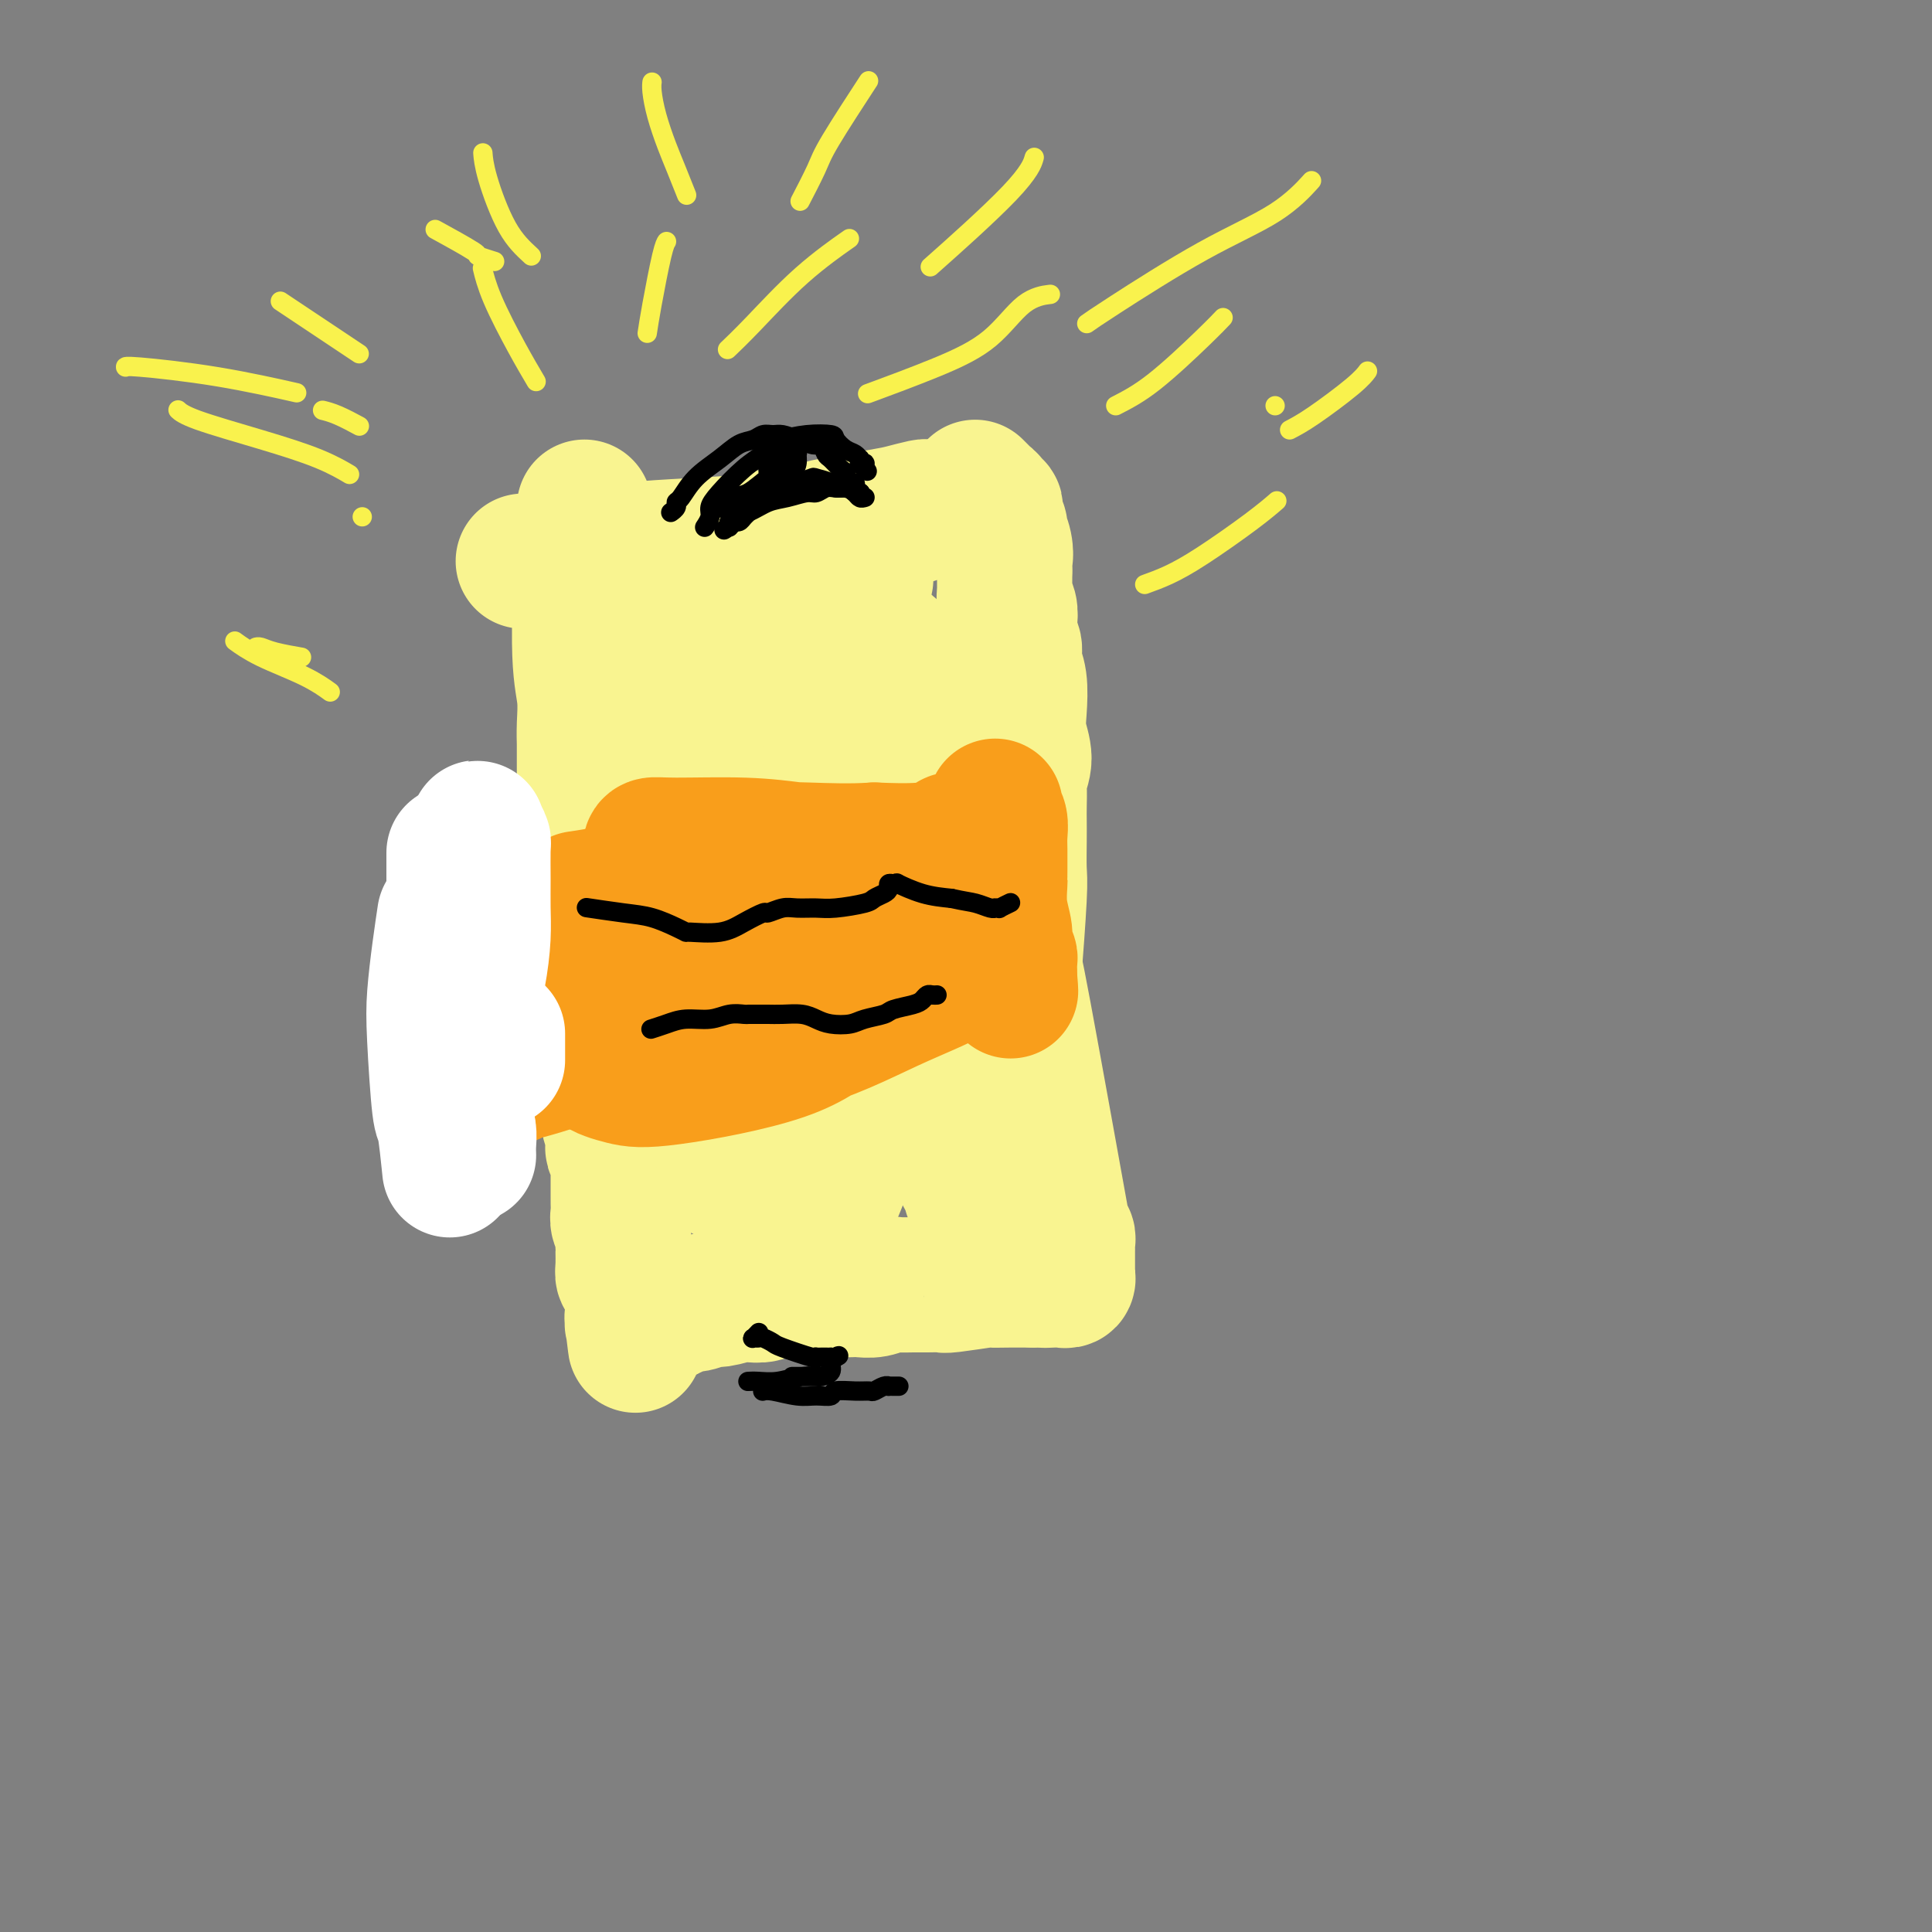 <svg viewBox='0 0 400 400' version='1.1' xmlns='http://www.w3.org/2000/svg' xmlns:xlink='http://www.w3.org/1999/xlink'><rect x="0" y="0" width="400" height="400" fill="#808080" stroke="none"/><g fill='none' stroke='#F9F490' stroke-width='28' stroke-linecap='round' stroke-linejoin='round'><path d='M121,105c-0.536,10.738 -1.072,21.475 -1,28c0.072,6.525 0.751,8.837 1,11c0.249,2.163 0.067,4.176 0,6c-0.067,1.824 -0.018,3.460 0,4c0.018,0.540 0.005,-0.015 0,0c-0.005,0.015 -0.001,0.602 0,1c0.001,0.398 0.000,0.609 0,2c-0.000,1.391 0.000,3.963 0,6c-0.000,2.037 -0.001,3.538 0,5c0.001,1.462 0.004,2.883 0,4c-0.004,1.117 -0.015,1.929 0,3c0.015,1.071 0.056,2.399 0,4c-0.056,1.601 -0.207,3.473 0,5c0.207,1.527 0.773,2.709 1,4c0.227,1.291 0.113,2.691 0,4c-0.113,1.309 -0.227,2.526 0,4c0.227,1.474 0.796,3.204 1,5c0.204,1.796 0.044,3.657 0,5c-0.044,1.343 0.026,2.169 0,3c-0.026,0.831 -0.150,1.666 0,3c0.150,1.334 0.575,3.167 1,5'/><path d='M124,217c0.399,17.821 -0.104,6.374 0,3c0.104,-3.374 0.816,1.326 1,4c0.184,2.674 -0.161,3.322 0,4c0.161,0.678 0.827,1.386 1,2c0.173,0.614 -0.146,1.133 0,2c0.146,0.867 0.757,2.083 1,3c0.243,0.917 0.118,1.537 0,2c-0.118,0.463 -0.228,0.771 0,1c0.228,0.229 0.793,0.379 1,1c0.207,0.621 0.055,1.713 0,2c-0.055,0.287 -0.015,-0.233 0,0c0.015,0.233 0.004,1.217 0,2c-0.004,0.783 -0.002,1.365 0,2c0.002,0.635 0.004,1.325 0,2c-0.004,0.675 -0.015,1.336 0,2c0.015,0.664 0.057,1.330 0,2c-0.057,0.670 -0.211,1.344 0,2c0.211,0.656 0.789,1.296 1,2c0.211,0.704 0.056,1.474 0,2c-0.056,0.526 -0.012,0.808 0,1c0.012,0.192 -0.007,0.295 0,1c0.007,0.705 0.040,2.014 0,3c-0.040,0.986 -0.154,1.650 0,2c0.154,0.350 0.577,0.385 1,1c0.423,0.615 0.845,1.811 1,3c0.155,1.189 0.041,2.370 0,3c-0.041,0.630 -0.011,0.707 0,1c0.011,0.293 0.003,0.800 0,1c-0.003,0.200 -0.001,0.092 0,0c0.001,-0.092 0.000,-0.169 0,0c-0.000,0.169 -0.000,0.585 0,1'/><path d='M131,274c1.083,8.818 0.289,2.363 0,0c-0.289,-2.363 -0.074,-0.633 0,0c0.074,0.633 0.006,0.169 0,0c-0.006,-0.169 0.050,-0.044 0,0c-0.050,0.044 -0.205,0.008 0,0c0.205,-0.008 0.772,0.012 1,0c0.228,-0.012 0.118,-0.056 0,0c-0.118,0.056 -0.243,0.211 0,0c0.243,-0.211 0.853,-0.789 1,-1c0.147,-0.211 -0.171,-0.056 0,0c0.171,0.056 0.830,0.011 1,0c0.170,-0.011 -0.148,0.011 0,0c0.148,-0.011 0.762,-0.056 1,0c0.238,0.056 0.102,0.211 0,0c-0.102,-0.211 -0.168,-0.789 0,-1c0.168,-0.211 0.571,-0.057 1,0c0.429,0.057 0.885,0.015 1,0c0.115,-0.015 -0.110,-0.004 0,0c0.110,0.004 0.555,0.002 1,0'/><path d='M138,272c1.024,-0.536 0.082,-0.876 0,-1c-0.082,-0.124 0.694,-0.032 1,0c0.306,0.032 0.141,0.005 0,0c-0.141,-0.005 -0.257,0.014 0,0c0.257,-0.014 0.888,-0.060 1,0c0.112,0.060 -0.296,0.227 0,0c0.296,-0.227 1.294,-0.849 2,-1c0.706,-0.151 1.118,0.170 2,0c0.882,-0.170 2.233,-0.829 3,-1c0.767,-0.171 0.952,0.147 2,0c1.048,-0.147 2.961,-0.757 4,-1c1.039,-0.243 1.204,-0.118 2,0c0.796,0.118 2.223,0.228 3,0c0.777,-0.228 0.904,-0.793 2,-1c1.096,-0.207 3.160,-0.056 5,0c1.840,0.056 3.454,0.016 5,0c1.546,-0.016 3.023,-0.008 4,0c0.977,0.008 1.454,0.016 2,0c0.546,-0.016 1.161,-0.057 2,0c0.839,0.057 1.904,0.211 3,0c1.096,-0.211 2.224,-0.789 3,-1c0.776,-0.211 1.199,-0.056 2,0c0.801,0.056 1.978,0.011 3,0c1.022,-0.011 1.888,0.011 3,0c1.112,-0.011 2.468,-0.056 3,0c0.532,0.056 0.240,0.211 2,0c1.760,-0.211 5.574,-0.789 7,-1c1.426,-0.211 0.465,-0.057 1,0c0.535,0.057 2.567,0.015 4,0c1.433,-0.015 2.267,-0.004 3,0c0.733,0.004 1.367,0.002 2,0'/><path d='M214,265c10.067,-0.464 4.735,-0.125 3,0c-1.735,0.125 0.127,0.034 1,0c0.873,-0.034 0.756,-0.013 1,0c0.244,0.013 0.850,0.019 1,0c0.150,-0.019 -0.156,-0.062 0,0c0.156,0.062 0.774,0.227 1,0c0.226,-0.227 0.061,-0.848 0,-1c-0.061,-0.152 -0.016,0.166 0,0c0.016,-0.166 0.004,-0.814 0,-1c-0.004,-0.186 -0.001,0.091 0,0c0.001,-0.091 0.000,-0.549 0,-1c-0.000,-0.451 -0.000,-0.894 0,-1c0.000,-0.106 -0.000,0.126 0,0c0.000,-0.126 0.001,-0.611 0,-1c-0.001,-0.389 -0.004,-0.684 0,-1c0.004,-0.316 0.016,-0.655 0,-1c-0.016,-0.345 -0.059,-0.696 0,-1c0.059,-0.304 0.219,-0.561 0,-1c-0.219,-0.439 -0.819,-1.058 -1,-1c-0.181,0.058 0.056,0.795 0,0c-0.056,-0.795 -0.407,-3.120 0,-1c0.407,2.120 1.571,8.686 0,0c-1.571,-8.686 -5.877,-32.625 -8,-44c-2.123,-11.375 -2.061,-10.188 -2,-9'/><path d='M210,201c-1.706,-8.392 -0.471,-1.873 0,0c0.471,1.873 0.179,-0.901 0,-1c-0.179,-0.099 -0.244,2.476 0,0c0.244,-2.476 0.797,-10.002 1,-14c0.203,-3.998 0.055,-4.469 0,-6c-0.055,-1.531 -0.016,-4.124 0,-6c0.016,-1.876 0.009,-3.036 0,-4c-0.009,-0.964 -0.020,-1.734 0,-3c0.020,-1.266 0.072,-3.029 0,-4c-0.072,-0.971 -0.267,-1.151 0,-2c0.267,-0.849 0.996,-2.366 1,-4c0.004,-1.634 -0.716,-3.386 -1,-5c-0.284,-1.614 -0.132,-3.089 0,-5c0.132,-1.911 0.245,-4.258 0,-6c-0.245,-1.742 -0.849,-2.879 -1,-4c-0.151,-1.121 0.152,-2.226 0,-3c-0.152,-0.774 -0.759,-1.216 -1,-2c-0.241,-0.784 -0.117,-1.911 0,-3c0.117,-1.089 0.228,-2.140 0,-3c-0.228,-0.860 -0.793,-1.529 -1,-2c-0.207,-0.471 -0.055,-0.745 0,-1c0.055,-0.255 0.015,-0.492 0,-1c-0.015,-0.508 -0.004,-1.288 0,-2c0.004,-0.712 0.002,-1.356 0,-2'/><path d='M208,118c-0.636,-6.638 -0.227,-3.734 0,-3c0.227,0.734 0.271,-0.703 0,-2c-0.271,-1.297 -0.858,-2.455 -1,-3c-0.142,-0.545 0.159,-0.476 0,-1c-0.159,-0.524 -0.779,-1.642 -1,-2c-0.221,-0.358 -0.044,0.045 0,0c0.044,-0.045 -0.045,-0.538 0,-1c0.045,-0.462 0.223,-0.893 0,-1c-0.223,-0.107 -0.848,0.111 -1,0c-0.152,-0.111 0.171,-0.551 0,-1c-0.171,-0.449 -0.834,-0.909 -1,-1c-0.166,-0.091 0.166,0.186 0,0c-0.166,-0.186 -0.829,-0.834 -1,-1c-0.171,-0.166 0.150,0.152 0,0c-0.150,-0.152 -0.772,-0.773 -1,-1c-0.228,-0.227 -0.061,-0.061 0,0c0.061,0.061 0.018,0.017 0,0c-0.018,-0.017 -0.009,-0.009 0,0'/><path d='M110,116c0.493,-0.054 0.985,-0.109 0,0c-0.985,0.109 -3.448,0.380 0,0c3.448,-0.380 12.805,-1.412 19,-2c6.195,-0.588 9.227,-0.734 14,-1c4.773,-0.266 11.288,-0.652 14,-1c2.712,-0.348 1.620,-0.656 3,-1c1.380,-0.344 5.232,-0.723 7,-1c1.768,-0.277 1.454,-0.452 4,-1c2.546,-0.548 7.953,-1.467 11,-2c3.047,-0.533 3.733,-0.679 5,-1c1.267,-0.321 3.114,-0.818 4,-1c0.886,-0.182 0.811,-0.049 1,0c0.189,0.049 0.644,0.014 1,0c0.356,-0.014 0.614,-0.006 1,0c0.386,0.006 0.900,0.009 1,0c0.100,-0.009 -0.216,-0.030 0,0c0.216,0.030 0.962,0.111 1,0c0.038,-0.111 -0.634,-0.414 -2,0c-1.366,0.414 -3.425,1.547 -5,2c-1.575,0.453 -2.664,0.228 -6,1c-3.336,0.772 -8.919,2.543 -14,4c-5.081,1.457 -9.659,2.601 -14,4c-4.341,1.399 -8.445,3.052 -12,5c-3.555,1.948 -6.561,4.192 -9,6c-2.439,1.808 -4.310,3.179 -6,5c-1.690,1.821 -3.197,4.092 -4,6c-0.803,1.908 -0.901,3.454 -1,5'/><path d='M123,143c-0.911,2.265 -0.690,2.428 2,2c2.690,-0.428 7.849,-1.447 14,-3c6.151,-1.553 13.293,-3.641 19,-6c5.707,-2.359 9.978,-4.988 13,-7c3.022,-2.012 4.795,-3.406 6,-5c1.205,-1.594 1.844,-3.389 2,-4c0.156,-0.611 -0.170,-0.037 0,0c0.170,0.037 0.835,-0.464 -1,0c-1.835,0.464 -6.172,1.894 -11,4c-4.828,2.106 -10.148,4.890 -14,8c-3.852,3.110 -6.236,6.548 -8,10c-1.764,3.452 -2.908,6.920 -3,10c-0.092,3.080 0.869,5.773 2,7c1.131,1.227 2.431,0.989 4,1c1.569,0.011 3.406,0.272 6,0c2.594,-0.272 5.944,-1.077 9,-3c3.056,-1.923 5.818,-4.963 8,-9c2.182,-4.037 3.784,-9.069 5,-14c1.216,-4.931 2.046,-9.761 2,-13c-0.046,-3.239 -0.967,-4.888 -2,-6c-1.033,-1.112 -2.179,-1.685 -4,-1c-1.821,0.685 -4.317,2.630 -8,6c-3.683,3.370 -8.552,8.165 -14,16c-5.448,7.835 -11.475,18.711 -14,26c-2.525,7.289 -1.547,10.989 -1,15c0.547,4.011 0.664,8.331 1,12c0.336,3.669 0.891,6.688 1,8c0.109,1.312 -0.229,0.919 0,1c0.229,0.081 1.023,0.637 1,1c-0.023,0.363 -0.864,0.532 0,-1c0.864,-1.532 3.432,-4.766 6,-8'/><path d='M144,190c2.809,-3.708 6.330,-9.476 9,-14c2.670,-4.524 4.489,-7.802 6,-10c1.511,-2.198 2.712,-3.315 3,-4c0.288,-0.685 -0.339,-0.938 0,-1c0.339,-0.062 1.643,0.067 0,4c-1.643,3.933 -6.231,11.670 -10,19c-3.769,7.330 -6.717,14.252 -9,20c-2.283,5.748 -3.901,10.321 -4,14c-0.099,3.679 1.319,6.465 2,8c0.681,1.535 0.623,1.821 4,1c3.377,-0.821 10.188,-2.748 16,-7c5.812,-4.252 10.624,-10.828 15,-16c4.376,-5.172 8.314,-8.940 11,-14c2.686,-5.060 4.120,-11.412 4,-17c-0.120,-5.588 -1.793,-10.412 -3,-13c-1.207,-2.588 -1.948,-2.939 -5,-3c-3.052,-0.061 -8.415,0.169 -15,3c-6.585,2.831 -14.392,8.265 -21,13c-6.608,4.735 -12.016,8.772 -15,14c-2.984,5.228 -3.543,11.648 -3,16c0.543,4.352 2.189,6.635 5,9c2.811,2.365 6.787,4.811 11,7c4.213,2.189 8.663,4.122 12,5c3.337,0.878 5.561,0.701 8,-1c2.439,-1.701 5.093,-4.927 8,-9c2.907,-4.073 6.068,-8.993 8,-14c1.932,-5.007 2.634,-10.101 2,-15c-0.634,-4.899 -2.603,-9.602 -4,-13c-1.397,-3.398 -2.222,-5.492 -3,-7c-0.778,-1.508 -1.508,-2.431 -2,-3c-0.492,-0.569 -0.746,-0.785 -1,-1'/><path d='M173,161c-1.950,-3.573 -1.826,-0.506 -4,4c-2.174,4.506 -6.647,10.451 -10,17c-3.353,6.549 -5.587,13.701 -7,20c-1.413,6.299 -2.004,11.743 0,18c2.004,6.257 6.602,13.325 10,17c3.398,3.675 5.597,3.957 7,4c1.403,0.043 2.012,-0.153 3,-1c0.988,-0.847 2.357,-2.344 4,-6c1.643,-3.656 3.561,-9.472 5,-16c1.439,-6.528 2.399,-13.770 3,-21c0.601,-7.230 0.844,-14.449 1,-20c0.156,-5.551 0.224,-9.436 0,-12c-0.224,-2.564 -0.740,-3.808 -1,-5c-0.260,-1.192 -0.262,-2.334 0,-3c0.262,-0.666 0.790,-0.858 0,0c-0.790,0.858 -2.898,2.765 -5,5c-2.102,2.235 -4.197,4.798 -8,11c-3.803,6.202 -9.314,16.042 -13,25c-3.686,8.958 -5.546,17.033 -6,24c-0.454,6.967 0.497,12.824 2,18c1.503,5.176 3.559,9.670 5,12c1.441,2.330 2.267,2.496 3,3c0.733,0.504 1.372,1.348 2,2c0.628,0.652 1.246,1.114 2,1c0.754,-0.114 1.646,-0.804 3,-3c1.354,-2.196 3.171,-5.897 7,-16c3.829,-10.103 9.670,-26.608 12,-34c2.330,-7.392 1.150,-5.672 1,-9c-0.150,-3.328 0.729,-11.704 1,-16c0.271,-4.296 -0.065,-4.513 0,-5c0.065,-0.487 0.533,-1.243 1,-2'/><path d='M191,173c0.492,-4.915 0.221,-1.204 0,0c-0.221,1.204 -0.393,-0.101 0,1c0.393,1.101 1.349,4.606 2,9c0.651,4.394 0.995,9.675 1,15c0.005,5.325 -0.329,10.694 0,16c0.329,5.306 1.321,10.551 2,15c0.679,4.449 1.046,8.104 2,11c0.954,2.896 2.495,5.034 3,6c0.505,0.966 -0.026,0.759 0,1c0.026,0.241 0.608,0.928 1,0c0.392,-0.928 0.595,-3.471 1,-6c0.405,-2.529 1.011,-5.043 2,-10c0.989,-4.957 2.359,-12.356 3,-18c0.641,-5.644 0.551,-9.532 -1,-13c-1.551,-3.468 -4.563,-6.517 -7,-9c-2.437,-2.483 -4.298,-4.402 -6,-6c-1.702,-1.598 -3.244,-2.876 -5,-4c-1.756,-1.124 -3.725,-2.094 -6,-4c-2.275,-1.906 -4.855,-4.747 -6,-6c-1.145,-1.253 -0.855,-0.917 -1,-1c-0.145,-0.083 -0.726,-0.585 -1,-1c-0.274,-0.415 -0.243,-0.742 0,-1c0.243,-0.258 0.696,-0.446 2,-1c1.304,-0.554 3.459,-1.474 5,-2c1.541,-0.526 2.469,-0.657 3,-1c0.531,-0.343 0.664,-0.899 1,-1c0.336,-0.101 0.875,0.252 1,0c0.125,-0.252 -0.162,-1.109 0,-2c0.162,-0.891 0.774,-1.817 1,-3c0.226,-1.183 0.064,-2.624 0,-4c-0.064,-1.376 -0.032,-2.688 0,-4'/><path d='M188,150c0.282,-3.096 -0.512,-3.837 -1,-5c-0.488,-1.163 -0.670,-2.747 -1,-4c-0.330,-1.253 -0.806,-2.176 -1,-3c-0.194,-0.824 -0.105,-1.548 0,-2c0.105,-0.452 0.225,-0.632 0,-1c-0.225,-0.368 -0.794,-0.923 -1,-1c-0.206,-0.077 -0.049,0.326 0,1c0.049,0.674 -0.011,1.620 0,4c0.011,2.380 0.093,6.195 0,12c-0.093,5.805 -0.361,13.600 -1,19c-0.639,5.400 -1.649,8.405 -4,15c-2.351,6.595 -6.044,16.780 -9,23c-2.956,6.220 -5.174,8.476 -7,12c-1.826,3.524 -3.260,8.315 -5,12c-1.740,3.685 -3.788,6.265 -5,8c-1.212,1.735 -1.589,2.624 -2,3c-0.411,0.376 -0.855,0.239 -1,0c-0.145,-0.239 0.009,-0.578 0,-3c-0.009,-2.422 -0.182,-6.926 1,-13c1.182,-6.074 3.719,-13.718 6,-20c2.281,-6.282 4.308,-11.201 6,-15c1.692,-3.799 3.051,-6.477 4,-8c0.949,-1.523 1.488,-1.890 2,-2c0.512,-0.110 0.998,0.036 1,0c0.002,-0.036 -0.480,-0.253 -1,1c-0.520,1.253 -1.079,3.977 -2,8c-0.921,4.023 -2.206,9.346 -3,14c-0.794,4.654 -1.098,8.637 -1,13c0.098,4.363 0.600,9.104 1,13c0.400,3.896 0.700,6.948 1,10'/><path d='M165,241c1.005,5.084 2.518,6.295 3,7c0.482,0.705 -0.067,0.904 0,2c0.067,1.096 0.750,3.090 1,-1c0.250,-4.090 0.067,-14.262 0,-21c-0.067,-6.738 -0.018,-10.040 0,-13c0.018,-2.960 0.005,-5.577 0,-7c-0.005,-1.423 -0.001,-1.652 0,-2c0.001,-0.348 0.000,-0.814 0,-1c-0.000,-0.186 -0.000,-0.093 0,0'/></g>
<g fill='none' stroke='#F99E1B' stroke-width='28' stroke-linecap='round' stroke-linejoin='round'><path d='M120,186c-0.297,0.042 -0.595,0.084 0,0c0.595,-0.084 2.082,-0.295 6,-1c3.918,-0.705 10.268,-1.906 16,-3c5.732,-1.094 10.845,-2.083 14,-3c3.155,-0.917 4.351,-1.763 5,-2c0.649,-0.237 0.752,0.135 1,0c0.248,-0.135 0.640,-0.777 0,0c-0.640,0.777 -2.311,2.971 -7,6c-4.689,3.029 -12.394,6.891 -20,12c-7.606,5.109 -15.112,11.465 -20,16c-4.888,4.535 -7.159,7.248 -8,9c-0.841,1.752 -0.251,2.542 -1,3c-0.749,0.458 -2.838,0.585 -1,0c1.838,-0.585 7.604,-1.883 13,-4c5.396,-2.117 10.421,-5.054 17,-8c6.579,-2.946 14.710,-5.900 21,-8c6.290,-2.100 10.737,-3.346 13,-4c2.263,-0.654 2.340,-0.714 3,-1c0.660,-0.286 1.903,-0.796 1,-1c-0.903,-0.204 -3.951,-0.102 -7,0'/><path d='M166,197c-2.811,-0.333 -6.837,-0.665 -10,-1c-3.163,-0.335 -5.462,-0.671 -7,-1c-1.538,-0.329 -2.316,-0.650 -3,-1c-0.684,-0.350 -1.275,-0.730 -1,-1c0.275,-0.270 1.416,-0.429 4,-1c2.584,-0.571 6.613,-1.555 15,-3c8.387,-1.445 21.134,-3.352 27,-4c5.866,-0.648 4.852,-0.037 6,0c1.148,0.037 4.457,-0.500 6,-1c1.543,-0.500 1.321,-0.964 -1,-1c-2.321,-0.036 -6.742,0.354 -15,1c-8.258,0.646 -20.352,1.546 -29,3c-8.648,1.454 -13.851,3.462 -18,5c-4.149,1.538 -7.244,2.608 -10,4c-2.756,1.392 -5.171,3.107 -6,4c-0.829,0.893 -0.071,0.963 1,1c1.071,0.037 2.454,0.040 7,0c4.546,-0.040 12.255,-0.124 19,-1c6.745,-0.876 12.528,-2.546 18,-4c5.472,-1.454 10.634,-2.694 15,-4c4.366,-1.306 7.936,-2.680 10,-4c2.064,-1.320 2.620,-2.587 3,-3c0.380,-0.413 0.583,0.029 -1,0c-1.583,-0.029 -4.952,-0.529 -12,0c-7.048,0.529 -17.775,2.087 -26,4c-8.225,1.913 -13.947,4.181 -19,6c-5.053,1.819 -9.437,3.189 -12,6c-2.563,2.811 -3.306,7.063 -4,9c-0.694,1.937 -1.341,1.560 0,2c1.341,0.440 4.669,1.697 10,2c5.331,0.303 12.666,-0.349 20,-1'/><path d='M153,213c5.996,-0.948 10.987,-2.820 19,-6c8.013,-3.180 19.050,-7.670 24,-10c4.950,-2.330 3.814,-2.500 4,-3c0.186,-0.500 1.695,-1.332 1,-2c-0.695,-0.668 -3.593,-1.174 -10,-1c-6.407,0.174 -16.321,1.027 -25,2c-8.679,0.973 -16.123,2.067 -21,4c-4.877,1.933 -7.188,4.704 -10,7c-2.812,2.296 -6.124,4.117 -8,6c-1.876,1.883 -2.315,3.828 -2,5c0.315,1.172 1.384,1.570 4,2c2.616,0.430 6.778,0.893 13,1c6.222,0.107 14.505,-0.142 22,-2c7.495,-1.858 14.204,-5.324 20,-8c5.796,-2.676 10.680,-4.561 13,-6c2.320,-1.439 2.075,-2.431 2,-3c-0.075,-0.569 0.021,-0.713 -1,-1c-1.021,-0.287 -3.157,-0.716 -10,0c-6.843,0.716 -18.391,2.576 -27,5c-8.609,2.424 -14.278,5.413 -19,8c-4.722,2.587 -8.495,4.774 -11,6c-2.505,1.226 -3.741,1.493 -5,2c-1.259,0.507 -2.541,1.256 -2,2c0.541,0.744 2.905,1.484 5,2c2.095,0.516 3.922,0.810 10,0c6.078,-0.810 16.406,-2.722 23,-5c6.594,-2.278 9.452,-4.923 12,-7c2.548,-2.077 4.786,-3.588 7,-5c2.214,-1.412 4.404,-2.726 6,-4c1.596,-1.274 2.599,-2.507 3,-3c0.401,-0.493 0.201,-0.247 0,0'/><path d='M190,199c4.543,-2.944 1.902,-0.804 -1,0c-2.902,0.804 -6.063,0.271 -12,2c-5.937,1.729 -14.648,5.718 -21,9c-6.352,3.282 -10.343,5.856 -12,7c-1.657,1.144 -0.979,0.858 -1,1c-0.021,0.142 -0.741,0.713 -1,1c-0.259,0.287 -0.058,0.290 1,0c1.058,-0.290 2.973,-0.874 7,-3c4.027,-2.126 10.167,-5.795 15,-9c4.833,-3.205 8.358,-5.948 12,-8c3.642,-2.052 7.401,-3.415 11,-5c3.599,-1.585 7.037,-3.392 9,-5c1.963,-1.608 2.450,-3.017 3,-4c0.550,-0.983 1.161,-1.538 2,-2c0.839,-0.462 1.905,-0.830 -1,-1c-2.905,-0.170 -9.780,-0.143 -14,0c-4.220,0.143 -5.785,0.402 -9,1c-3.215,0.598 -8.082,1.534 -12,2c-3.918,0.466 -6.889,0.462 -9,1c-2.111,0.538 -3.363,1.616 -4,2c-0.637,0.384 -0.659,0.072 -1,0c-0.341,-0.072 -1.000,0.097 1,0c2.000,-0.097 6.658,-0.459 10,-1c3.342,-0.541 5.367,-1.259 10,-2c4.633,-0.741 11.874,-1.504 16,-2c4.126,-0.496 5.138,-0.725 6,-1c0.862,-0.275 1.573,-0.596 2,-1c0.427,-0.404 0.568,-0.892 0,-1c-0.568,-0.108 -1.845,0.163 -4,0c-2.155,-0.163 -5.187,-0.761 -8,-1c-2.813,-0.239 -5.406,-0.120 -8,0'/><path d='M177,179c-5.748,-0.025 -10.118,0.414 -14,1c-3.882,0.586 -7.277,1.321 -10,2c-2.723,0.679 -4.775,1.303 -6,2c-1.225,0.697 -1.624,1.466 -2,2c-0.376,0.534 -0.730,0.834 0,1c0.730,0.166 2.543,0.198 7,0c4.457,-0.198 11.559,-0.628 16,-1c4.441,-0.372 6.222,-0.688 8,-1c1.778,-0.312 3.553,-0.620 5,-1c1.447,-0.380 2.566,-0.833 3,-1c0.434,-0.167 0.184,-0.048 0,0c-0.184,0.048 -0.302,0.024 0,0c0.302,-0.024 1.026,-0.049 1,0c-0.026,0.049 -0.800,0.171 -1,0c-0.200,-0.171 0.173,-0.635 0,-1c-0.173,-0.365 -0.893,-0.630 -2,-1c-1.107,-0.370 -2.601,-0.845 -4,-1c-1.399,-0.155 -2.703,0.011 -5,0c-2.297,-0.011 -5.588,-0.198 -8,0c-2.412,0.198 -3.946,0.782 -5,1c-1.054,0.218 -1.627,0.068 -2,0c-0.373,-0.068 -0.547,-0.056 0,0c0.547,0.056 1.814,0.157 4,0c2.186,-0.157 5.292,-0.570 9,-1c3.708,-0.430 8.018,-0.876 12,-1c3.982,-0.124 7.637,0.076 10,-1c2.363,-1.076 3.434,-3.426 4,-4c0.566,-0.574 0.626,0.630 1,1c0.374,0.370 1.062,-0.093 0,0c-1.062,0.093 -3.875,0.741 -7,1c-3.125,0.259 -6.563,0.130 -10,0'/><path d='M181,176c-4.982,0.326 -9.436,0.141 -14,0c-4.564,-0.141 -9.239,-0.238 -13,0c-3.761,0.238 -6.607,0.810 -8,1c-1.393,0.190 -1.333,-0.000 -2,0c-0.667,0.000 -2.061,0.192 -3,0c-0.939,-0.192 -1.421,-0.769 -2,-1c-0.579,-0.231 -1.254,-0.115 -2,0c-0.746,0.115 -1.563,0.230 -2,0c-0.437,-0.230 -0.494,-0.805 0,-1c0.494,-0.195 1.540,-0.010 5,0c3.460,0.010 9.335,-0.156 14,0c4.665,0.156 8.119,0.634 11,1c2.881,0.366 5.190,0.621 7,1c1.810,0.379 3.123,0.882 4,1c0.877,0.118 1.319,-0.150 2,0c0.681,0.150 1.601,0.716 2,1c0.399,0.284 0.277,0.286 0,0c-0.277,-0.286 -0.708,-0.859 -1,-1c-0.292,-0.141 -0.446,0.152 -3,0c-2.554,-0.152 -7.508,-0.748 -13,-1c-5.492,-0.252 -11.524,-0.160 -15,0c-3.476,0.160 -4.397,0.389 -5,1c-0.603,0.611 -0.886,1.603 -1,2c-0.114,0.397 -0.057,0.198 0,0'/></g>
<g fill='none' stroke='#FFFFFF' stroke-width='28' stroke-linecap='round' stroke-linejoin='round'><path d='M92,190c-0.000,0.001 -0.000,0.002 0,0c0.000,-0.002 0.001,-0.005 0,0c-0.001,0.005 -0.003,0.020 0,0c0.003,-0.020 0.011,-0.075 0,0c-0.011,0.075 -0.042,0.282 0,0c0.042,-0.282 0.158,-1.051 0,0c-0.158,1.051 -0.590,3.924 -1,7c-0.410,3.076 -0.800,6.356 -1,9c-0.200,2.644 -0.211,4.653 0,9c0.211,4.347 0.643,11.034 1,14c0.357,2.966 0.637,2.211 1,4c0.363,1.789 0.807,6.120 1,8c0.193,1.880 0.135,1.307 0,0c-0.135,-1.307 -0.348,-3.349 0,-6c0.348,-2.651 1.256,-5.912 2,-10c0.744,-4.088 1.324,-9.004 2,-13c0.676,-3.996 1.449,-7.074 2,-10c0.551,-2.926 0.880,-5.701 1,-8c0.120,-2.299 0.029,-4.122 0,-6c-0.029,-1.878 0.002,-3.813 0,-6c-0.002,-2.187 -0.039,-4.627 0,-6c0.039,-1.373 0.154,-1.678 0,-2c-0.154,-0.322 -0.577,-0.661 -1,-1'/><path d='M99,173c-0.193,-3.214 -0.175,-0.748 0,0c0.175,0.748 0.506,-0.223 0,1c-0.506,1.223 -1.849,4.641 -3,8c-1.151,3.359 -2.108,6.661 -3,10c-0.892,3.339 -1.718,6.716 -2,11c-0.282,4.284 -0.019,9.477 0,12c0.019,2.523 -0.205,2.378 0,3c0.205,0.622 0.840,2.011 1,4c0.160,1.989 -0.153,4.579 0,6c0.153,1.421 0.773,1.674 1,2c0.227,0.326 0.061,0.726 0,1c-0.061,0.274 -0.016,0.421 0,1c0.016,0.579 0.005,1.588 0,2c-0.005,0.412 -0.003,0.226 0,0c0.003,-0.226 0.005,-0.491 0,-1c-0.005,-0.509 -0.019,-1.262 0,-3c0.019,-1.738 0.072,-4.459 0,-8c-0.072,-3.541 -0.268,-7.900 0,-11c0.268,-3.100 1.000,-4.939 1,-7c0.000,-2.061 -0.732,-4.342 -1,-6c-0.268,-1.658 -0.072,-2.692 0,-3c0.072,-0.308 0.020,0.110 0,0c-0.020,-0.110 -0.007,-0.747 0,-1c0.007,-0.253 0.007,-0.123 0,0c-0.007,0.123 -0.023,0.239 0,0c0.023,-0.239 0.083,-0.834 0,-1c-0.083,-0.166 -0.309,0.095 0,0c0.309,-0.095 1.155,-0.548 2,-1'/><path d='M95,192c0.533,-6.756 0.867,-2.644 1,-1c0.133,1.644 0.067,0.822 0,0'/><path d='M94,177c-0.000,0.136 -0.001,0.272 0,0c0.001,-0.272 0.003,-0.952 0,0c-0.003,0.952 -0.012,3.535 0,8c0.012,4.465 0.046,10.813 0,16c-0.046,5.187 -0.170,9.213 0,13c0.170,3.787 0.634,7.334 1,10c0.366,2.666 0.634,4.452 1,6c0.366,1.548 0.830,2.858 1,4c0.170,1.142 0.046,2.115 0,3c-0.046,0.885 -0.013,1.681 0,2c0.013,0.319 0.007,0.159 0,0'/><path d='M103,214c0.000,2.083 0.000,4.167 0,5c0.000,0.833 0.000,0.417 0,0'/></g>
<g fill='none' stroke='#F99E1B' stroke-width='28' stroke-linecap='round' stroke-linejoin='round'><path d='M206,167c0.030,-0.072 0.061,-0.144 0,0c-0.061,0.144 -0.212,0.505 0,1c0.212,0.495 0.789,1.126 1,2c0.211,0.874 0.056,1.993 0,3c-0.056,1.007 -0.015,1.902 0,3c0.015,1.098 0.003,2.400 0,3c-0.003,0.600 0.003,0.499 0,1c-0.003,0.501 -0.016,1.604 0,2c0.016,0.396 0.061,0.085 0,1c-0.061,0.915 -0.226,3.057 0,5c0.226,1.943 0.845,3.686 1,5c0.155,1.314 -0.155,2.198 0,3c0.155,0.802 0.774,1.520 1,2c0.226,0.480 0.061,0.721 0,1c-0.061,0.279 -0.016,0.597 0,1c0.016,0.403 0.004,0.892 0,1c-0.004,0.108 -0.001,-0.163 0,0c0.001,0.163 0.000,0.761 0,1c-0.000,0.239 -0.000,0.120 0,0'/><path d='M209,202c0.464,5.657 0.124,2.300 0,1c-0.124,-1.300 -0.033,-0.544 0,0c0.033,0.544 0.009,0.877 0,1c-0.009,0.123 -0.003,0.035 0,0c0.003,-0.035 0.001,-0.018 0,0'/></g>
<g fill='none' stroke='#000000' stroke-width='4' stroke-linecap='round' stroke-linejoin='round'><path d='M122,188c0.173,0.026 0.347,0.052 0,0c-0.347,-0.052 -1.213,-0.182 0,0c1.213,0.182 4.506,0.675 7,1c2.494,0.325 4.190,0.481 6,1c1.810,0.519 3.736,1.402 5,2c1.264,0.598 1.866,0.913 2,1c0.134,0.087 -0.201,-0.053 1,0c1.201,0.053 3.939,0.297 6,0c2.061,-0.297 3.446,-1.137 5,-2c1.554,-0.863 3.276,-1.748 4,-2c0.724,-0.252 0.448,0.129 1,0c0.552,-0.129 1.931,-0.770 3,-1c1.069,-0.230 1.830,-0.051 3,0c1.170,0.051 2.751,-0.028 4,0c1.249,0.028 2.167,0.162 4,0c1.833,-0.162 4.582,-0.622 6,-1c1.418,-0.378 1.507,-0.676 2,-1c0.493,-0.324 1.391,-0.675 2,-1c0.609,-0.325 0.930,-0.625 1,-1c0.070,-0.375 -0.111,-0.826 0,-1c0.111,-0.174 0.513,-0.072 1,0c0.487,0.072 1.058,0.112 1,0c-0.058,-0.112 -0.746,-0.376 0,0c0.746,0.376 2.928,1.393 5,2c2.072,0.607 4.036,0.803 6,1'/><path d='M197,186c2.824,0.630 3.885,0.704 5,1c1.115,0.296 2.283,0.812 3,1c0.717,0.188 0.984,0.047 1,0c0.016,-0.047 -0.220,0.002 0,0c0.220,-0.002 0.896,-0.053 1,0c0.104,0.053 -0.364,0.210 0,0c0.364,-0.210 1.562,-0.788 2,-1c0.438,-0.212 0.118,-0.057 0,0c-0.118,0.057 -0.034,0.016 0,0c0.034,-0.016 0.017,-0.008 0,0'/><path d='M135,213c-0.018,0.006 -0.036,0.012 0,0c0.036,-0.012 0.127,-0.041 0,0c-0.127,0.041 -0.470,0.151 0,0c0.470,-0.151 1.755,-0.562 3,-1c1.245,-0.438 2.451,-0.902 4,-1c1.549,-0.098 3.440,0.170 5,0c1.560,-0.170 2.787,-0.778 4,-1c1.213,-0.222 2.410,-0.059 3,0c0.590,0.059 0.573,0.015 1,0c0.427,-0.015 1.297,-0.001 2,0c0.703,0.001 1.240,-0.010 2,0c0.760,0.010 1.744,0.042 3,0c1.256,-0.042 2.785,-0.158 4,0c1.215,0.158 2.115,0.589 3,1c0.885,0.411 1.754,0.801 3,1c1.246,0.199 2.869,0.208 4,0c1.131,-0.208 1.770,-0.633 3,-1c1.230,-0.367 3.051,-0.677 4,-1c0.949,-0.323 1.028,-0.661 2,-1c0.972,-0.339 2.839,-0.679 4,-1c1.161,-0.321 1.618,-0.622 2,-1c0.382,-0.378 0.691,-0.833 1,-1c0.309,-0.167 0.619,-0.045 1,0c0.381,0.045 0.833,0.012 1,0c0.167,-0.012 0.048,-0.003 0,0c-0.048,0.003 -0.024,0.002 0,0'/><path d='M146,109c0.032,-0.048 0.065,-0.097 0,0c-0.065,0.097 -0.226,0.339 0,0c0.226,-0.339 0.841,-1.259 1,-2c0.159,-0.741 -0.137,-1.301 0,-2c0.137,-0.699 0.706,-1.535 2,-3c1.294,-1.465 3.313,-3.559 5,-5c1.687,-1.441 3.041,-2.229 4,-3c0.959,-0.771 1.523,-1.525 2,-2c0.477,-0.475 0.866,-0.670 2,-1c1.134,-0.330 3.014,-0.793 5,-1c1.986,-0.207 4.077,-0.156 5,0c0.923,0.156 0.678,0.419 1,1c0.322,0.581 1.211,1.480 2,2c0.789,0.520 1.478,0.661 2,1c0.522,0.339 0.876,0.876 1,1c0.124,0.124 0.019,-0.164 0,0c-0.019,0.164 0.047,0.780 0,1c-0.047,0.220 -0.209,0.045 0,0c0.209,-0.045 0.788,0.041 1,0c0.212,-0.041 0.057,-0.207 0,0c-0.057,0.207 -0.015,0.788 0,1c0.015,0.212 0.004,0.057 0,0c-0.004,-0.057 -0.001,-0.015 0,0c0.001,0.015 0.000,0.004 0,0c-0.000,-0.004 -0.000,-0.002 0,0'/><path d='M179,97c1.083,1.083 0.290,0.290 0,0c-0.290,-0.290 -0.078,-0.078 0,0c0.078,0.078 0.021,0.021 0,0c-0.021,-0.021 -0.006,-0.006 0,0c0.006,0.006 0.001,0.001 0,0c-0.001,-0.001 -0.000,-0.000 0,0c0.000,0.000 0.000,0.000 0,0c-0.000,-0.000 -0.000,-0.000 0,0'/><path d='M149,105c0.074,-0.059 0.149,-0.117 0,0c-0.149,0.117 -0.520,0.410 0,0c0.520,-0.410 1.933,-1.524 3,-2c1.067,-0.476 1.788,-0.313 3,-1c1.212,-0.687 2.916,-2.224 4,-3c1.084,-0.776 1.548,-0.790 2,-1c0.452,-0.210 0.893,-0.617 1,-1c0.107,-0.383 -0.119,-0.744 0,-1c0.119,-0.256 0.583,-0.409 1,-1c0.417,-0.591 0.788,-1.619 1,-2c0.212,-0.381 0.266,-0.113 0,0c-0.266,0.113 -0.852,0.073 -1,0c-0.148,-0.073 0.141,-0.177 0,0c-0.141,0.177 -0.712,0.636 -1,1c-0.288,0.364 -0.291,0.635 0,1c0.291,0.365 0.877,0.826 1,1c0.123,0.174 -0.217,0.061 0,0c0.217,-0.061 0.993,-0.069 1,0c0.007,0.069 -0.753,0.215 -1,0c-0.247,-0.215 0.021,-0.791 0,-1c-0.021,-0.209 -0.331,-0.050 -1,0c-0.669,0.050 -1.696,-0.009 -2,0c-0.304,0.009 0.114,0.085 0,0c-0.114,-0.085 -0.762,-0.331 -1,0c-0.238,0.331 -0.068,1.237 0,2c0.068,0.763 0.034,1.381 0,2'/><path d='M159,99c0.405,0.621 1.419,0.175 2,0c0.581,-0.175 0.730,-0.079 1,0c0.270,0.079 0.662,0.140 1,0c0.338,-0.140 0.622,-0.483 1,-1c0.378,-0.517 0.848,-1.210 1,-2c0.152,-0.790 -0.016,-1.676 0,-2c0.016,-0.324 0.215,-0.084 0,0c-0.215,0.084 -0.843,0.012 -1,0c-0.157,-0.012 0.158,0.035 0,0c-0.158,-0.035 -0.788,-0.153 -1,0c-0.212,0.153 -0.005,0.577 0,1c0.005,0.423 -0.191,0.845 0,1c0.191,0.155 0.769,0.044 1,0c0.231,-0.044 0.116,-0.022 0,0'/><path d='M158,288c0.027,-0.008 0.054,-0.017 0,0c-0.054,0.017 -0.189,0.058 0,0c0.189,-0.058 0.703,-0.215 2,0c1.297,0.215 3.379,0.804 5,1c1.621,0.196 2.781,-0.000 4,0c1.219,0.000 2.497,0.197 3,0c0.503,-0.197 0.232,-0.789 1,-1c0.768,-0.211 2.574,-0.043 4,0c1.426,0.043 2.472,-0.041 3,0c0.528,0.041 0.538,0.207 1,0c0.462,-0.207 1.377,-0.788 2,-1c0.623,-0.212 0.955,-0.057 1,0c0.045,0.057 -0.198,0.015 0,0c0.198,-0.015 0.838,-0.004 1,0c0.162,0.004 -0.152,0.001 0,0c0.152,-0.001 0.772,-0.000 1,0c0.228,0.000 0.065,0.000 0,0c-0.065,-0.000 -0.033,-0.000 0,0'/><path d='M155,286c-0.136,0.008 -0.272,0.016 0,0c0.272,-0.016 0.953,-0.057 2,0c1.047,0.057 2.460,0.211 4,0c1.540,-0.211 3.209,-0.789 5,-1c1.791,-0.211 3.706,-0.057 4,0c0.294,0.057 -1.032,0.015 -2,0c-0.968,-0.015 -1.578,-0.004 -2,0c-0.422,0.004 -0.658,0.001 -1,0c-0.342,-0.001 -0.792,-0.000 -1,0c-0.208,0.000 -0.173,0.001 0,0c0.173,-0.001 0.485,-0.002 1,0c0.515,0.002 1.233,0.008 2,0c0.767,-0.008 1.582,-0.030 2,0c0.418,0.030 0.438,0.113 1,0c0.562,-0.113 1.667,-0.423 2,-1c0.333,-0.577 -0.107,-1.423 0,-2c0.107,-0.577 0.759,-0.886 1,-1c0.241,-0.114 0.069,-0.033 0,0c-0.069,0.033 -0.034,0.016 0,0'/><path d='M173,281c1.147,-0.619 0.515,-0.166 0,0c-0.515,0.166 -0.912,0.045 -1,0c-0.088,-0.045 0.134,-0.012 0,0c-0.134,0.012 -0.622,0.005 -1,0c-0.378,-0.005 -0.644,-0.008 -1,0c-0.356,0.008 -0.801,0.028 -1,0c-0.199,-0.028 -0.151,-0.102 0,0c0.151,0.102 0.406,0.381 -1,0c-1.406,-0.381 -4.471,-1.423 -6,-2c-1.529,-0.577 -1.521,-0.690 -2,-1c-0.479,-0.310 -1.445,-0.819 -2,-1c-0.555,-0.181 -0.698,-0.035 -1,0c-0.302,0.035 -0.761,-0.042 -1,0c-0.239,0.042 -0.257,0.204 0,0c0.257,-0.204 0.788,-0.772 1,-1c0.212,-0.228 0.106,-0.114 0,0'/><path d='M139,106c-0.117,0.084 -0.234,0.168 0,0c0.234,-0.168 0.821,-0.590 1,-1c0.179,-0.410 -0.048,-0.810 0,-1c0.048,-0.190 0.373,-0.169 1,-1c0.627,-0.831 1.557,-2.514 3,-4c1.443,-1.486 3.398,-2.776 5,-4c1.602,-1.224 2.851,-2.381 4,-3c1.149,-0.619 2.197,-0.699 3,-1c0.803,-0.301 1.360,-0.823 2,-1c0.640,-0.177 1.362,-0.008 2,0c0.638,0.008 1.193,-0.143 2,0c0.807,0.143 1.866,0.581 3,1c1.134,0.419 2.344,0.818 3,1c0.656,0.182 0.757,0.147 1,0c0.243,-0.147 0.628,-0.406 1,0c0.372,0.406 0.729,1.475 1,2c0.271,0.525 0.454,0.504 1,1c0.546,0.496 1.453,1.509 2,2c0.547,0.491 0.734,0.462 1,1c0.266,0.538 0.610,1.645 1,2c0.390,0.355 0.826,-0.041 1,0c0.174,0.041 0.087,0.521 0,1'/><path d='M177,101c1.333,1.327 0.165,0.145 0,0c-0.165,-0.145 0.674,0.746 1,1c0.326,0.254 0.140,-0.128 0,0c-0.140,0.128 -0.234,0.766 0,1c0.234,0.234 0.794,0.063 1,0c0.206,-0.063 0.056,-0.017 0,0c-0.056,0.017 -0.018,0.005 0,0c0.018,-0.005 0.017,-0.004 0,0c-0.017,0.004 -0.049,0.011 0,0c0.049,-0.011 0.177,-0.041 0,0c-0.177,0.041 -0.661,0.152 -1,0c-0.339,-0.152 -0.532,-0.566 -1,-1c-0.468,-0.434 -1.209,-0.888 -2,-1c-0.791,-0.112 -1.632,0.116 -2,0c-0.368,-0.116 -0.262,-0.578 -1,-1c-0.738,-0.422 -2.318,-0.804 -3,-1c-0.682,-0.196 -0.465,-0.204 -1,0c-0.535,0.204 -1.821,0.622 -3,1c-1.179,0.378 -2.252,0.717 -3,1c-0.748,0.283 -1.170,0.511 -2,1c-0.830,0.489 -2.068,1.241 -3,2c-0.932,0.759 -1.559,1.527 -2,2c-0.441,0.473 -0.695,0.653 -1,1c-0.305,0.347 -0.659,0.863 -1,1c-0.341,0.137 -0.669,-0.104 -1,0c-0.331,0.104 -0.666,0.552 -1,1'/><path d='M151,109c-2.164,1.397 -0.576,0.389 0,0c0.576,-0.389 0.138,-0.160 0,0c-0.138,0.160 0.024,0.251 0,0c-0.024,-0.251 -0.233,-0.845 0,-1c0.233,-0.155 0.907,0.127 1,0c0.093,-0.127 -0.396,-0.665 0,-1c0.396,-0.335 1.678,-0.467 3,-1c1.322,-0.533 2.686,-1.467 4,-2c1.314,-0.533 2.578,-0.665 4,-1c1.422,-0.335 3.002,-0.875 4,-1c0.998,-0.125 1.415,0.163 2,0c0.585,-0.163 1.337,-0.777 2,-1c0.663,-0.223 1.238,-0.056 2,0c0.762,0.056 1.710,0.001 2,0c0.290,-0.001 -0.080,0.052 0,0c0.080,-0.052 0.610,-0.210 1,0c0.390,0.210 0.640,0.788 1,1c0.360,0.212 0.828,0.057 1,0c0.172,-0.057 0.046,-0.015 0,0c-0.046,0.015 -0.013,0.004 0,0c0.013,-0.004 0.007,-0.002 0,0'/></g>
<g fill='none' stroke='#F9F24D' stroke-width='4' stroke-linecap='round' stroke-linejoin='round'><path d='M225,67c0.896,-0.640 1.793,-1.279 6,-4c4.207,-2.721 11.726,-7.523 18,-11c6.274,-3.477 11.305,-5.628 15,-8c3.695,-2.372 6.056,-4.963 7,-6c0.944,-1.037 0.472,-0.518 0,0'/><path d='M194,54c0.415,-0.368 0.829,-0.737 0,0c-0.829,0.737 -2.903,2.579 0,0c2.903,-2.579 10.781,-9.579 15,-14c4.219,-4.421 4.777,-6.263 5,-7c0.223,-0.737 0.112,-0.368 0,0'/><path d='M142,40c-0.048,-0.122 -0.096,-0.243 0,0c0.096,0.243 0.337,0.851 0,0c-0.337,-0.851 -1.253,-3.160 -2,-5c-0.747,-1.840 -1.324,-3.211 -2,-5c-0.676,-1.789 -1.449,-3.995 -2,-6c-0.551,-2.005 -0.879,-3.809 -1,-5c-0.121,-1.191 -0.035,-1.769 0,-2c0.035,-0.231 0.017,-0.116 0,0'/><path d='M102,54c0.365,0.115 0.730,0.230 0,0c-0.730,-0.230 -2.557,-0.804 -3,-1c-0.443,-0.196 0.496,-0.014 -1,-1c-1.496,-0.986 -5.427,-3.139 -7,-4c-1.573,-0.861 -0.786,-0.431 0,0'/><path d='M166,41c-0.305,0.585 -0.609,1.171 0,0c0.609,-1.171 2.132,-4.097 3,-6c0.868,-1.903 1.080,-2.781 3,-6c1.920,-3.219 5.549,-8.777 7,-11c1.451,-2.223 0.726,-1.112 0,0'/><path d='M151,72c-0.335,0.319 -0.670,0.638 0,0c0.670,-0.638 2.344,-2.233 5,-5c2.656,-2.767 6.292,-6.707 10,-10c3.708,-3.293 7.488,-5.941 9,-7c1.512,-1.059 0.756,-0.530 0,0'/><path d='M111,79c-1.185,-2.006 -2.369,-4.012 -4,-7c-1.631,-2.988 -3.708,-6.958 -5,-10c-1.292,-3.042 -1.798,-5.155 -2,-6c-0.202,-0.845 -0.101,-0.423 0,0'/><path d='M181,81c-1.185,0.437 -2.369,0.874 0,0c2.369,-0.874 8.292,-3.057 13,-5c4.708,-1.943 8.200,-3.644 11,-6c2.800,-2.356 4.908,-5.365 7,-7c2.092,-1.635 4.169,-1.896 5,-2c0.831,-0.104 0.415,-0.052 0,0'/><path d='M231,84c2.369,-1.214 4.738,-2.429 8,-5c3.262,-2.571 7.417,-6.500 10,-9c2.583,-2.500 3.595,-3.571 4,-4c0.405,-0.429 0.202,-0.214 0,0'/><path d='M74,88c0.363,0.196 0.726,0.393 0,0c-0.726,-0.393 -2.542,-1.375 -4,-2c-1.458,-0.625 -2.560,-0.893 -3,-1c-0.440,-0.107 -0.220,-0.054 0,0'/><path d='M110,53c-1.690,-1.554 -3.381,-3.107 -5,-6c-1.619,-2.893 -3.167,-7.125 -4,-10c-0.833,-2.875 -0.952,-4.393 -1,-5c-0.048,-0.607 -0.024,-0.304 0,0'/><path d='M134,69c0.226,-1.494 0.452,-2.988 1,-6c0.548,-3.012 1.417,-7.542 2,-10c0.583,-2.458 0.881,-2.845 1,-3c0.119,-0.155 0.060,-0.077 0,0'/><path d='M75,107c0.000,0.000 0.000,0.000 0,0c0.000,0.000 0.000,0.000 0,0c0.000,0.000 0.000,-0.000 0,0c0.000,0.000 0.000,0.000 0,0c0.000,0.000 0.000,0.000 0,0'/><path d='M74,73c-0.110,-0.073 -0.220,-0.147 0,0c0.220,0.147 0.770,0.514 0,0c-0.770,-0.514 -2.861,-1.907 -6,-4c-3.139,-2.093 -7.325,-4.884 -9,-6c-1.675,-1.116 -0.837,-0.558 0,0'/><path d='M237,121c1.584,-0.573 3.167,-1.145 5,-2c1.833,-0.855 3.914,-1.992 7,-4c3.086,-2.008 7.177,-4.887 10,-7c2.823,-2.113 4.378,-3.461 5,-4c0.622,-0.539 0.311,-0.270 0,0'/><path d='M264,84c0.000,0.000 0.000,0.000 0,0c0.000,0.000 0.000,0.000 0,0'/><path d='M267,89c1.298,-0.679 2.595,-1.357 5,-3c2.405,-1.643 5.917,-4.250 8,-6c2.083,-1.750 2.738,-2.643 3,-3c0.262,-0.357 0.131,-0.179 0,0'/><path d='M62,136c0.035,0.006 0.069,0.012 0,0c-0.069,-0.012 -0.243,-0.042 0,0c0.243,0.042 0.902,0.155 0,0c-0.902,-0.155 -3.366,-0.578 -5,-1c-1.634,-0.422 -2.440,-0.844 -3,-1c-0.560,-0.156 -0.874,-0.044 -1,0c-0.126,0.044 -0.063,0.022 0,0'/><path d='M72,98c-0.111,-0.066 -0.221,-0.132 0,0c0.221,0.132 0.774,0.462 0,0c-0.774,-0.462 -2.873,-1.718 -6,-3c-3.127,-1.282 -7.281,-2.591 -12,-4c-4.719,-1.409 -10.001,-2.918 -13,-4c-2.999,-1.082 -3.714,-1.738 -4,-2c-0.286,-0.262 -0.143,-0.131 0,0'/><path d='M60,81c1.238,0.279 2.475,0.558 0,0c-2.475,-0.558 -8.663,-1.954 -15,-3c-6.337,-1.046 -12.821,-1.743 -16,-2c-3.179,-0.257 -3.051,-0.073 -3,0c0.051,0.073 0.026,0.037 0,0'/><path d='M68,143c0.333,0.242 0.667,0.485 0,0c-0.667,-0.485 -2.333,-1.697 -5,-3c-2.667,-1.303 -6.333,-2.697 -9,-4c-2.667,-1.303 -4.333,-2.515 -5,-3c-0.667,-0.485 -0.333,-0.242 0,0'/></g>
</svg>